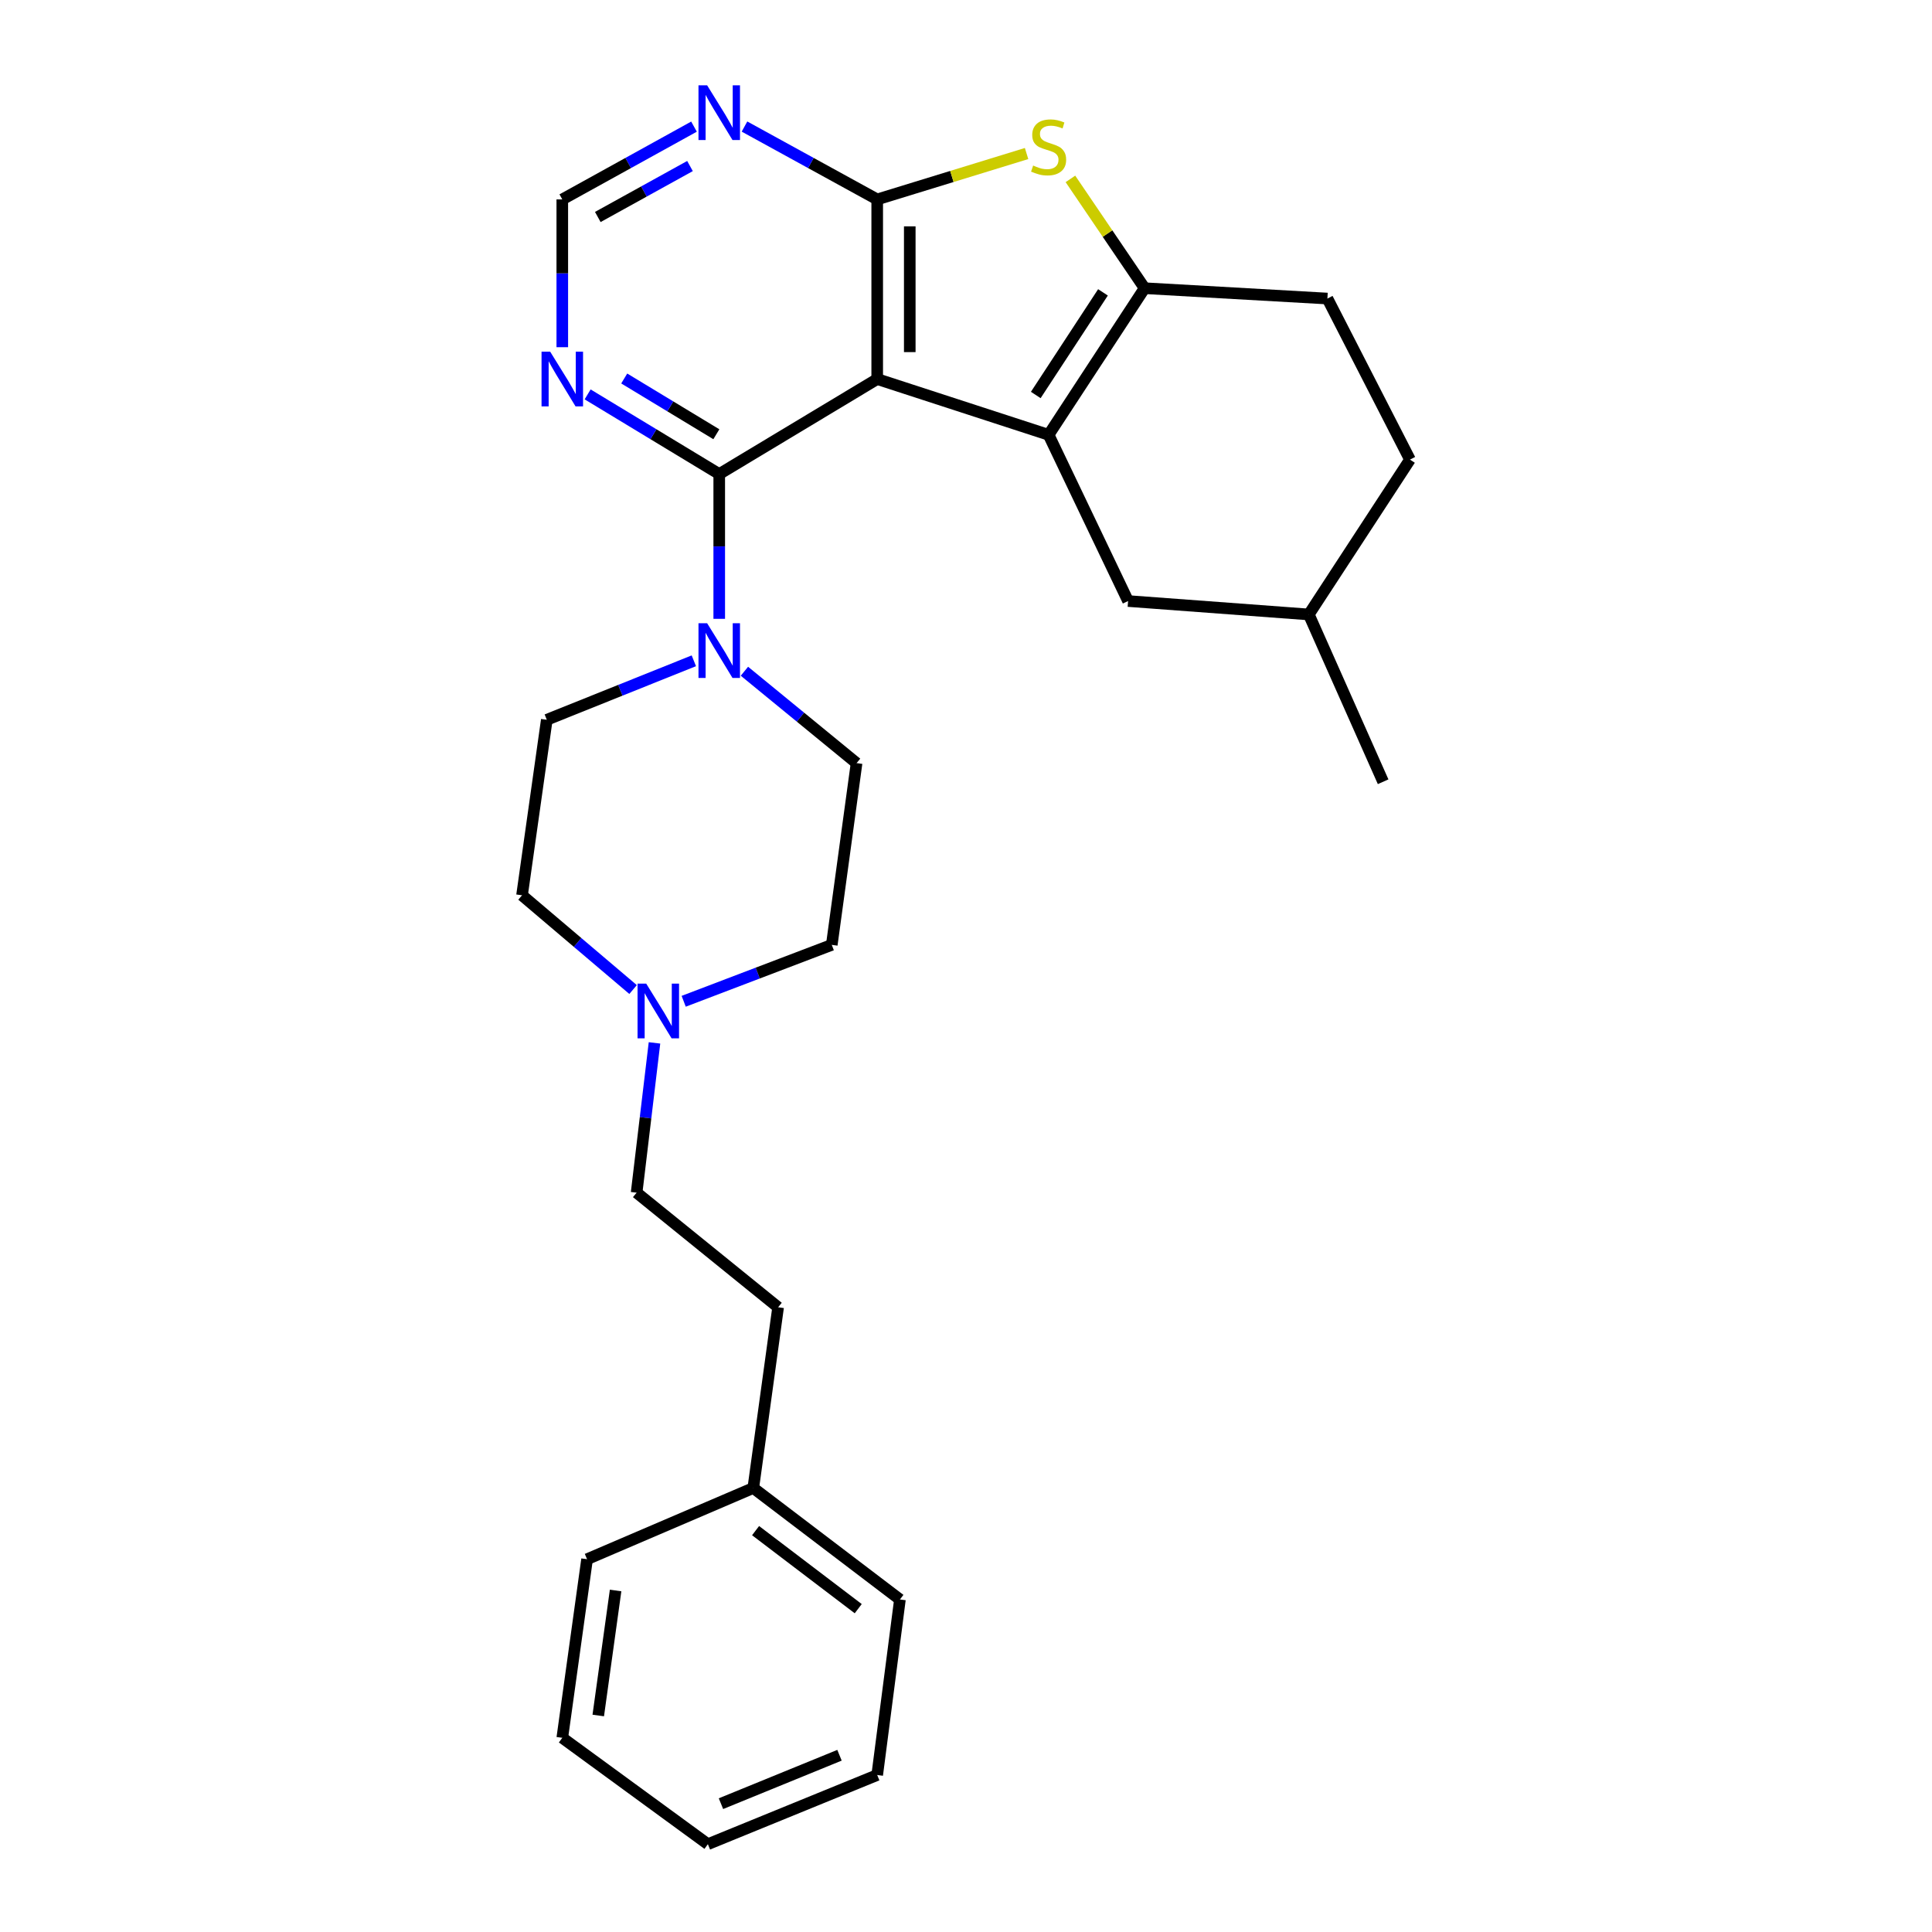 <?xml version='1.0' encoding='iso-8859-1'?>
<svg version='1.1' baseProfile='full'
              xmlns='http://www.w3.org/2000/svg'
                      xmlns:rdkit='http://www.rdkit.org/xml'
                      xmlns:xlink='http://www.w3.org/1999/xlink'
                  xml:space='preserve'
width='1000px' height='1000px' viewBox='0 0 1000 1000'>
<!-- END OF HEADER -->
<rect style='opacity:1.0;fill:#FFFFFF;stroke:none' width='1000' height='1000' x='0' y='0'> </rect>
<path class='bond-0' d='M 454.042,196.198 L 542.756,225.061' style='fill:none;fill-rule:evenodd;stroke:#000000;stroke-width:6px;stroke-linecap:butt;stroke-linejoin:miter;stroke-opacity:1' />
<path class='bond-1' d='M 454.042,196.198 L 454.042,103.215' style='fill:none;fill-rule:evenodd;stroke:#000000;stroke-width:6px;stroke-linecap:butt;stroke-linejoin:miter;stroke-opacity:1' />
<path class='bond-1' d='M 470.894,182.251 L 470.894,117.163' style='fill:none;fill-rule:evenodd;stroke:#000000;stroke-width:6px;stroke-linecap:butt;stroke-linejoin:miter;stroke-opacity:1' />
<path class='bond-2' d='M 454.042,196.198 L 372.275,245.367' style='fill:none;fill-rule:evenodd;stroke:#000000;stroke-width:6px;stroke-linecap:butt;stroke-linejoin:miter;stroke-opacity:1' />
<path class='bond-3' d='M 542.756,225.061 L 592.449,149.173' style='fill:none;fill-rule:evenodd;stroke:#000000;stroke-width:6px;stroke-linecap:butt;stroke-linejoin:miter;stroke-opacity:1' />
<path class='bond-3' d='M 536.112,204.446 L 570.897,151.325' style='fill:none;fill-rule:evenodd;stroke:#000000;stroke-width:6px;stroke-linecap:butt;stroke-linejoin:miter;stroke-opacity:1' />
<path class='bond-9' d='M 542.756,225.061 L 583.893,311.098' style='fill:none;fill-rule:evenodd;stroke:#000000;stroke-width:6px;stroke-linecap:butt;stroke-linejoin:miter;stroke-opacity:1' />
<path class='bond-4' d='M 454.042,103.215 L 492.699,91.34' style='fill:none;fill-rule:evenodd;stroke:#000000;stroke-width:6px;stroke-linecap:butt;stroke-linejoin:miter;stroke-opacity:1' />
<path class='bond-4' d='M 492.699,91.34 L 531.356,79.465' style='fill:none;fill-rule:evenodd;stroke:#CCCC00;stroke-width:6px;stroke-linecap:butt;stroke-linejoin:miter;stroke-opacity:1' />
<path class='bond-6' d='M 454.042,103.215 L 419.694,84.358' style='fill:none;fill-rule:evenodd;stroke:#000000;stroke-width:6px;stroke-linecap:butt;stroke-linejoin:miter;stroke-opacity:1' />
<path class='bond-6' d='M 419.694,84.358 L 385.347,65.501' style='fill:none;fill-rule:evenodd;stroke:#0000FF;stroke-width:6px;stroke-linecap:butt;stroke-linejoin:miter;stroke-opacity:1' />
<path class='bond-5' d='M 372.275,245.367 L 372.275,282.836' style='fill:none;fill-rule:evenodd;stroke:#000000;stroke-width:6px;stroke-linecap:butt;stroke-linejoin:miter;stroke-opacity:1' />
<path class='bond-5' d='M 372.275,282.836 L 372.275,320.305' style='fill:none;fill-rule:evenodd;stroke:#0000FF;stroke-width:6px;stroke-linecap:butt;stroke-linejoin:miter;stroke-opacity:1' />
<path class='bond-7' d='M 372.275,245.367 L 338.215,224.752' style='fill:none;fill-rule:evenodd;stroke:#000000;stroke-width:6px;stroke-linecap:butt;stroke-linejoin:miter;stroke-opacity:1' />
<path class='bond-7' d='M 338.215,224.752 L 304.155,204.136' style='fill:none;fill-rule:evenodd;stroke:#0000FF;stroke-width:6px;stroke-linecap:butt;stroke-linejoin:miter;stroke-opacity:1' />
<path class='bond-7' d='M 370.783,224.766 L 346.941,210.335' style='fill:none;fill-rule:evenodd;stroke:#000000;stroke-width:6px;stroke-linecap:butt;stroke-linejoin:miter;stroke-opacity:1' />
<path class='bond-7' d='M 346.941,210.335 L 323.099,195.904' style='fill:none;fill-rule:evenodd;stroke:#0000FF;stroke-width:6px;stroke-linecap:butt;stroke-linejoin:miter;stroke-opacity:1' />
<path class='bond-11' d='M 592.449,149.173 L 687.061,154.528' style='fill:none;fill-rule:evenodd;stroke:#000000;stroke-width:6px;stroke-linecap:butt;stroke-linejoin:miter;stroke-opacity:1' />
<path class='bond-27' d='M 592.449,149.173 L 573.249,120.886' style='fill:none;fill-rule:evenodd;stroke:#000000;stroke-width:6px;stroke-linecap:butt;stroke-linejoin:miter;stroke-opacity:1' />
<path class='bond-27' d='M 573.249,120.886 L 554.048,92.599' style='fill:none;fill-rule:evenodd;stroke:#CCCC00;stroke-width:6px;stroke-linecap:butt;stroke-linejoin:miter;stroke-opacity:1' />
<path class='bond-12' d='M 359.13,342.023 L 321.074,357.291' style='fill:none;fill-rule:evenodd;stroke:#0000FF;stroke-width:6px;stroke-linecap:butt;stroke-linejoin:miter;stroke-opacity:1' />
<path class='bond-12' d='M 321.074,357.291 L 283.018,372.559' style='fill:none;fill-rule:evenodd;stroke:#000000;stroke-width:6px;stroke-linecap:butt;stroke-linejoin:miter;stroke-opacity:1' />
<path class='bond-13' d='M 385.312,347.431 L 414.336,371.211' style='fill:none;fill-rule:evenodd;stroke:#0000FF;stroke-width:6px;stroke-linecap:butt;stroke-linejoin:miter;stroke-opacity:1' />
<path class='bond-13' d='M 414.336,371.211 L 443.36,394.99' style='fill:none;fill-rule:evenodd;stroke:#000000;stroke-width:6px;stroke-linecap:butt;stroke-linejoin:miter;stroke-opacity:1' />
<path class='bond-28' d='M 359.214,65.542 L 325.128,84.379' style='fill:none;fill-rule:evenodd;stroke:#0000FF;stroke-width:6px;stroke-linecap:butt;stroke-linejoin:miter;stroke-opacity:1' />
<path class='bond-28' d='M 325.128,84.379 L 291.041,103.215' style='fill:none;fill-rule:evenodd;stroke:#000000;stroke-width:6px;stroke-linecap:butt;stroke-linejoin:miter;stroke-opacity:1' />
<path class='bond-28' d='M 357.139,85.942 L 333.278,99.128' style='fill:none;fill-rule:evenodd;stroke:#0000FF;stroke-width:6px;stroke-linecap:butt;stroke-linejoin:miter;stroke-opacity:1' />
<path class='bond-28' d='M 333.278,99.128 L 309.418,112.314' style='fill:none;fill-rule:evenodd;stroke:#000000;stroke-width:6px;stroke-linecap:butt;stroke-linejoin:miter;stroke-opacity:1' />
<path class='bond-10' d='M 291.041,179.714 L 291.041,141.465' style='fill:none;fill-rule:evenodd;stroke:#0000FF;stroke-width:6px;stroke-linecap:butt;stroke-linejoin:miter;stroke-opacity:1' />
<path class='bond-10' d='M 291.041,141.465 L 291.041,103.215' style='fill:none;fill-rule:evenodd;stroke:#000000;stroke-width:6px;stroke-linecap:butt;stroke-linejoin:miter;stroke-opacity:1' />
<path class='bond-8' d='M 353.876,518.261 L 392.201,503.66' style='fill:none;fill-rule:evenodd;stroke:#0000FF;stroke-width:6px;stroke-linecap:butt;stroke-linejoin:miter;stroke-opacity:1' />
<path class='bond-8' d='M 392.201,503.66 L 430.525,489.059' style='fill:none;fill-rule:evenodd;stroke:#000000;stroke-width:6px;stroke-linecap:butt;stroke-linejoin:miter;stroke-opacity:1' />
<path class='bond-16' d='M 338.762,539.796 L 334.135,578.557' style='fill:none;fill-rule:evenodd;stroke:#0000FF;stroke-width:6px;stroke-linecap:butt;stroke-linejoin:miter;stroke-opacity:1' />
<path class='bond-16' d='M 334.135,578.557 L 329.509,617.318' style='fill:none;fill-rule:evenodd;stroke:#000000;stroke-width:6px;stroke-linecap:butt;stroke-linejoin:miter;stroke-opacity:1' />
<path class='bond-29' d='M 327.681,512.188 L 298.941,487.793' style='fill:none;fill-rule:evenodd;stroke:#0000FF;stroke-width:6px;stroke-linecap:butt;stroke-linejoin:miter;stroke-opacity:1' />
<path class='bond-29' d='M 298.941,487.793 L 270.201,463.398' style='fill:none;fill-rule:evenodd;stroke:#000000;stroke-width:6px;stroke-linecap:butt;stroke-linejoin:miter;stroke-opacity:1' />
<path class='bond-17' d='M 583.893,311.098 L 677.437,318.044' style='fill:none;fill-rule:evenodd;stroke:#000000;stroke-width:6px;stroke-linecap:butt;stroke-linejoin:miter;stroke-opacity:1' />
<path class='bond-30' d='M 687.061,154.528 L 729.799,237.887' style='fill:none;fill-rule:evenodd;stroke:#000000;stroke-width:6px;stroke-linecap:butt;stroke-linejoin:miter;stroke-opacity:1' />
<path class='bond-15' d='M 283.018,372.559 L 270.201,463.398' style='fill:none;fill-rule:evenodd;stroke:#000000;stroke-width:6px;stroke-linecap:butt;stroke-linejoin:miter;stroke-opacity:1' />
<path class='bond-14' d='M 443.36,394.99 L 430.525,489.059' style='fill:none;fill-rule:evenodd;stroke:#000000;stroke-width:6px;stroke-linecap:butt;stroke-linejoin:miter;stroke-opacity:1' />
<path class='bond-19' d='M 329.509,617.318 L 402.748,676.645' style='fill:none;fill-rule:evenodd;stroke:#000000;stroke-width:6px;stroke-linecap:butt;stroke-linejoin:miter;stroke-opacity:1' />
<path class='bond-18' d='M 677.437,318.044 L 729.799,237.887' style='fill:none;fill-rule:evenodd;stroke:#000000;stroke-width:6px;stroke-linecap:butt;stroke-linejoin:miter;stroke-opacity:1' />
<path class='bond-23' d='M 677.437,318.044 L 715.906,404.633' style='fill:none;fill-rule:evenodd;stroke:#000000;stroke-width:6px;stroke-linecap:butt;stroke-linejoin:miter;stroke-opacity:1' />
<path class='bond-20' d='M 402.748,676.645 L 389.903,770.18' style='fill:none;fill-rule:evenodd;stroke:#000000;stroke-width:6px;stroke-linecap:butt;stroke-linejoin:miter;stroke-opacity:1' />
<path class='bond-21' d='M 389.903,770.18 L 465.801,827.887' style='fill:none;fill-rule:evenodd;stroke:#000000;stroke-width:6px;stroke-linecap:butt;stroke-linejoin:miter;stroke-opacity:1' />
<path class='bond-21' d='M 391.089,792.251 L 444.217,832.646' style='fill:none;fill-rule:evenodd;stroke:#000000;stroke-width:6px;stroke-linecap:butt;stroke-linejoin:miter;stroke-opacity:1' />
<path class='bond-22' d='M 389.903,770.18 L 303.867,807.048' style='fill:none;fill-rule:evenodd;stroke:#000000;stroke-width:6px;stroke-linecap:butt;stroke-linejoin:miter;stroke-opacity:1' />
<path class='bond-24' d='M 465.801,827.887 L 454.042,918.745' style='fill:none;fill-rule:evenodd;stroke:#000000;stroke-width:6px;stroke-linecap:butt;stroke-linejoin:miter;stroke-opacity:1' />
<path class='bond-25' d='M 303.867,807.048 L 291.041,899.488' style='fill:none;fill-rule:evenodd;stroke:#000000;stroke-width:6px;stroke-linecap:butt;stroke-linejoin:miter;stroke-opacity:1' />
<path class='bond-25' d='M 318.635,823.23 L 309.657,887.938' style='fill:none;fill-rule:evenodd;stroke:#000000;stroke-width:6px;stroke-linecap:butt;stroke-linejoin:miter;stroke-opacity:1' />
<path class='bond-31' d='M 454.042,918.745 L 366.395,954.545' style='fill:none;fill-rule:evenodd;stroke:#000000;stroke-width:6px;stroke-linecap:butt;stroke-linejoin:miter;stroke-opacity:1' />
<path class='bond-31' d='M 434.523,908.515 L 373.17,933.575' style='fill:none;fill-rule:evenodd;stroke:#000000;stroke-width:6px;stroke-linecap:butt;stroke-linejoin:miter;stroke-opacity:1' />
<path class='bond-26' d='M 291.041,899.488 L 366.395,954.545' style='fill:none;fill-rule:evenodd;stroke:#000000;stroke-width:6px;stroke-linecap:butt;stroke-linejoin:miter;stroke-opacity:1' />
<path  class='atom-5' d='M 534.756 85.683
Q 535.076 85.803, 536.396 86.363
Q 537.716 86.923, 539.156 87.283
Q 540.636 87.603, 542.076 87.603
Q 544.756 87.603, 546.316 86.323
Q 547.876 85.003, 547.876 82.723
Q 547.876 81.163, 547.076 80.203
Q 546.316 79.243, 545.116 78.723
Q 543.916 78.203, 541.916 77.603
Q 539.396 76.843, 537.876 76.123
Q 536.396 75.403, 535.316 73.883
Q 534.276 72.363, 534.276 69.803
Q 534.276 66.243, 536.676 64.043
Q 539.116 61.843, 543.916 61.843
Q 547.196 61.843, 550.916 63.403
L 549.996 66.483
Q 546.596 65.083, 544.036 65.083
Q 541.276 65.083, 539.756 66.243
Q 538.236 67.363, 538.276 69.323
Q 538.276 70.843, 539.036 71.763
Q 539.836 72.683, 540.956 73.203
Q 542.116 73.723, 544.036 74.323
Q 546.596 75.123, 548.116 75.923
Q 549.636 76.723, 550.716 78.363
Q 551.836 79.963, 551.836 82.723
Q 551.836 86.643, 549.196 88.763
Q 546.596 90.843, 542.236 90.843
Q 539.716 90.843, 537.796 90.283
Q 535.916 89.763, 533.676 88.843
L 534.756 85.683
' fill='#CCCC00'/>
<path  class='atom-6' d='M 366.015 322.59
L 375.295 337.59
Q 376.215 339.07, 377.695 341.75
Q 379.175 344.43, 379.255 344.59
L 379.255 322.59
L 383.015 322.59
L 383.015 350.91
L 379.135 350.91
L 369.175 334.51
Q 368.015 332.59, 366.775 330.39
Q 365.575 328.19, 365.215 327.51
L 365.215 350.91
L 361.535 350.91
L 361.535 322.59
L 366.015 322.59
' fill='#0000FF'/>
<path  class='atom-7' d='M 366.015 44.165
L 375.295 59.165
Q 376.215 60.645, 377.695 63.325
Q 379.175 66.005, 379.255 66.165
L 379.255 44.165
L 383.015 44.165
L 383.015 72.485
L 379.135 72.485
L 369.175 56.085
Q 368.015 54.165, 366.775 51.965
Q 365.575 49.765, 365.215 49.085
L 365.215 72.485
L 361.535 72.485
L 361.535 44.165
L 366.015 44.165
' fill='#0000FF'/>
<path  class='atom-8' d='M 284.781 182.038
L 294.061 197.038
Q 294.981 198.518, 296.461 201.198
Q 297.941 203.878, 298.021 204.038
L 298.021 182.038
L 301.781 182.038
L 301.781 210.358
L 297.901 210.358
L 287.941 193.958
Q 286.781 192.038, 285.541 189.838
Q 284.341 187.638, 283.981 186.958
L 283.981 210.358
L 280.301 210.358
L 280.301 182.038
L 284.781 182.038
' fill='#0000FF'/>
<path  class='atom-9' d='M 334.474 509.108
L 343.754 524.108
Q 344.674 525.588, 346.154 528.268
Q 347.634 530.948, 347.714 531.108
L 347.714 509.108
L 351.474 509.108
L 351.474 537.428
L 347.594 537.428
L 337.634 521.028
Q 336.474 519.108, 335.234 516.908
Q 334.034 514.708, 333.674 514.028
L 333.674 537.428
L 329.994 537.428
L 329.994 509.108
L 334.474 509.108
' fill='#0000FF'/>
</svg>
